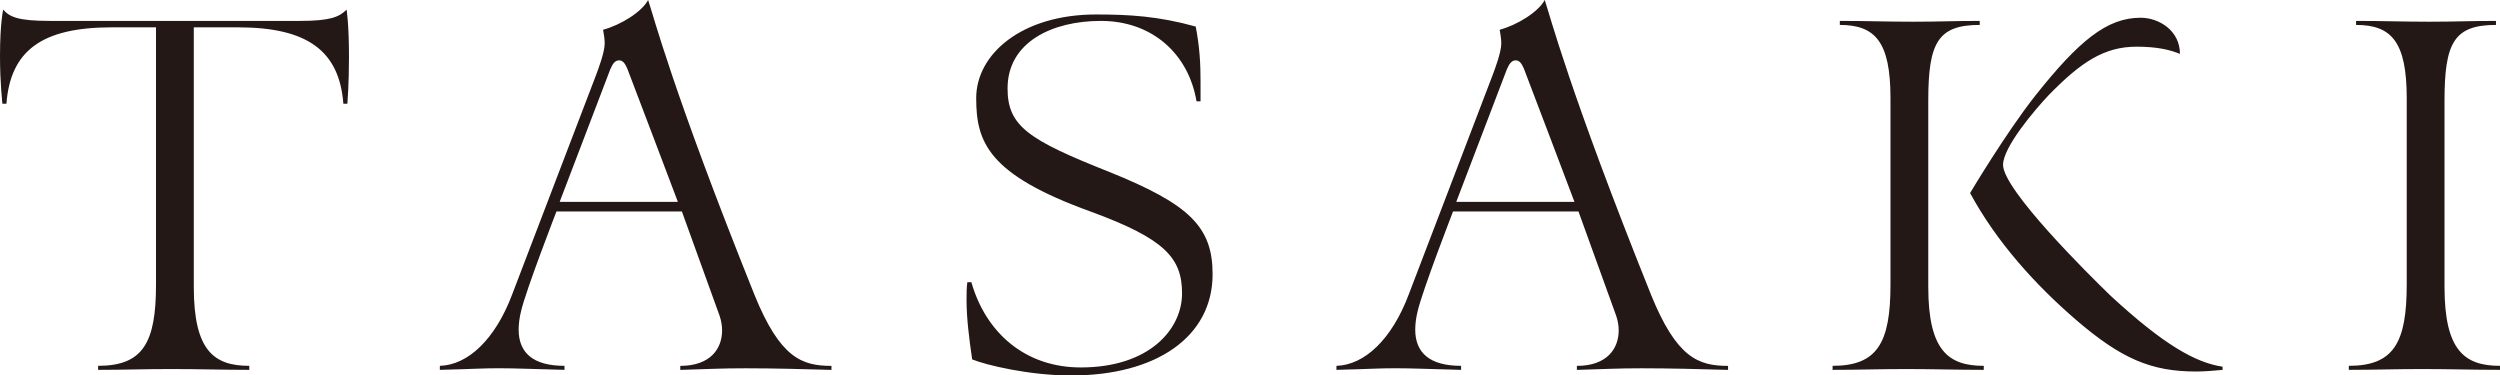<svg xmlns="http://www.w3.org/2000/svg" viewBox="0 0 621.8 93.39"><path d="M187.6 73.19C167.2 22.4 162.4 3.4 161.2 0c-1.6 3-6.8 6.2-11.2 7.4.2 1 .4 2.4.4 3.4 0 2.2-1.6 6.4-2.2 8l-20.8 54.39c-4.2 11.2-11 17.6-18 17.8v1c8.2-.2 10.4-.4 14.6-.4s8.4.2 16.4.4v-1c-8 0-11.4-3.4-11.4-9 0-1.4.2-3 .6-4.6 1.2-5.2 8.8-24.79 8.8-24.79h31.2l9.4 26c.4 1.2.6 2.4.6 3.6 0 4.4-2.8 8.8-10.4 8.8v1c7.4-.2 9.8-.4 16.2-.4 6.8 0 14.6.2 21.4.4v-1c-7.4 0-12.8-2-19.2-17.8m-48.4-22.99 12.6-33c.6-1.4 1.2-2.2 2.2-2.2.8 0 1.4.6 2 2 .8 2 12.6 33.2 12.6 33.2h-29.4Zm359-9.2c0-4.4 7.8-13.6 11.4-17.4 8-8.2 13.8-12 21.8-12 5.2 0 8.4.8 10.8 1.8 0-5.8-5.2-9-9.8-9-8.4 0-15.4 5.8-26.2 19.4-7.4 9.4-16.2 24.2-16.2 24.2 6.6 12.19 16.2 22.79 26.4 31.59 11.2 9.6 18.6 12.8 29.8 12.8 2 0 4.4-.2 6.6-.4v-.8c-6.8-1-14.8-5.6-27.8-17.6-5.4-5.2-26.8-26.39-26.8-32.59M74.6 5.2H12.4c-8 0-10-1-11.6-2.8C.8 2.4 0 5.6 0 14c0 6.6.6 11.8.6 11.8h1c1-13.2 8.8-19 26.2-19h11v63.99c0 14.4-3.2 20.2-14.4 20.2v1c6.8 0 11.2-.2 18.2-.2s12.6.2 19.4.2v-1c-8.8 0-13.8-3.8-13.8-19.6V6.8h11c17.2 0 25.2 5.8 26.2 19h1s.4-5 .4-11.6c0-8.4-.6-11.8-.6-11.8-1.8 1.8-4 2.8-11.6 2.8M276 42.8c-20.2-8-25.4-11.4-25.4-20.8 0-11.6 11.2-16.8 23.2-16.8 12.8 0 21.8 8.2 23.8 20h1v-5c0-4.2-.2-8.4-1.2-13.6-9.4-2.6-16.6-3-24.8-3-18.4 0-29.8 9.8-29.8 20.8s3 19 28.4 28.2c18.6 6.79 22.8 11.59 22.8 20.39s-8 18.4-25.2 18.4c-13.8 0-23.6-8.6-27.2-21.2h-1c-.2 1.4-.2 2.8-.2 4.4 0 4.4.6 9.4 1.4 14.8 3.4 1.4 14.2 4 24.6 4 21.2 0 35.2-9.6 35.2-25.2 0-11.8-5.8-17.39-25.6-25.39m332 28.59V25c0-14.4 2.4-18.8 12.8-18.8v-1c-6.8 0-9.8.2-16.6.2S593 5.2 586 5.2v1c8.8 0 12.6 4.2 12.6 18.2v46.39c0 14.4-3.2 20.2-14.4 20.2v1c6.8 0 11.2-.2 18.2-.2s12.6.2 19.4.2v-1c-8.8 0-13.8-3.8-13.8-19.6m-128.4 0V25c0-14.4 2.4-18.8 12.8-18.8v-1c-6.8 0-9.8.2-16.6.2s-11.2-.2-18.2-.2v1c8.8 0 12.6 4.2 12.6 18.2v46.39c0 14.4-3.2 20.2-14.4 20.2v1c6.8 0 11.2-.2 18.2-.2s12.6.2 19.4.2v-1c-8.8 0-13.8-3.8-13.8-19.6m-69 1.8C390.2 22.4 385.4 3.4 384.2 0c-1.6 3-6.8 6.2-11.2 7.4.2 1 .4 2.4.4 3.4 0 2.2-1.6 6.4-2.2 8l-20.8 54.39c-4.2 11.2-11 17.6-18 17.8v1c8.2-.2 10.4-.4 14.6-.4s8.4.2 16.4.4v-1c-8 0-11.4-3.4-11.4-9 0-1.4.2-3 .6-4.6 1.2-5.2 8.8-24.79 8.8-24.79h31.2l9.4 26c.4 1.2.6 2.4.6 3.6 0 4.4-2.8 8.8-10.4 8.8v1c7.4-.2 9.8-.4 16.2-.4 6.8 0 14.6.2 21.4.4v-1c-7.4 0-12.8-2-19.2-17.8m-48.4-22.99 12.6-33c.6-1.4 1.2-2.2 2.2-2.2.8 0 1.4.6 2 2 .8 2 12.6 33.2 12.6 33.2h-29.4Z" style="fill:#231815"/></svg>